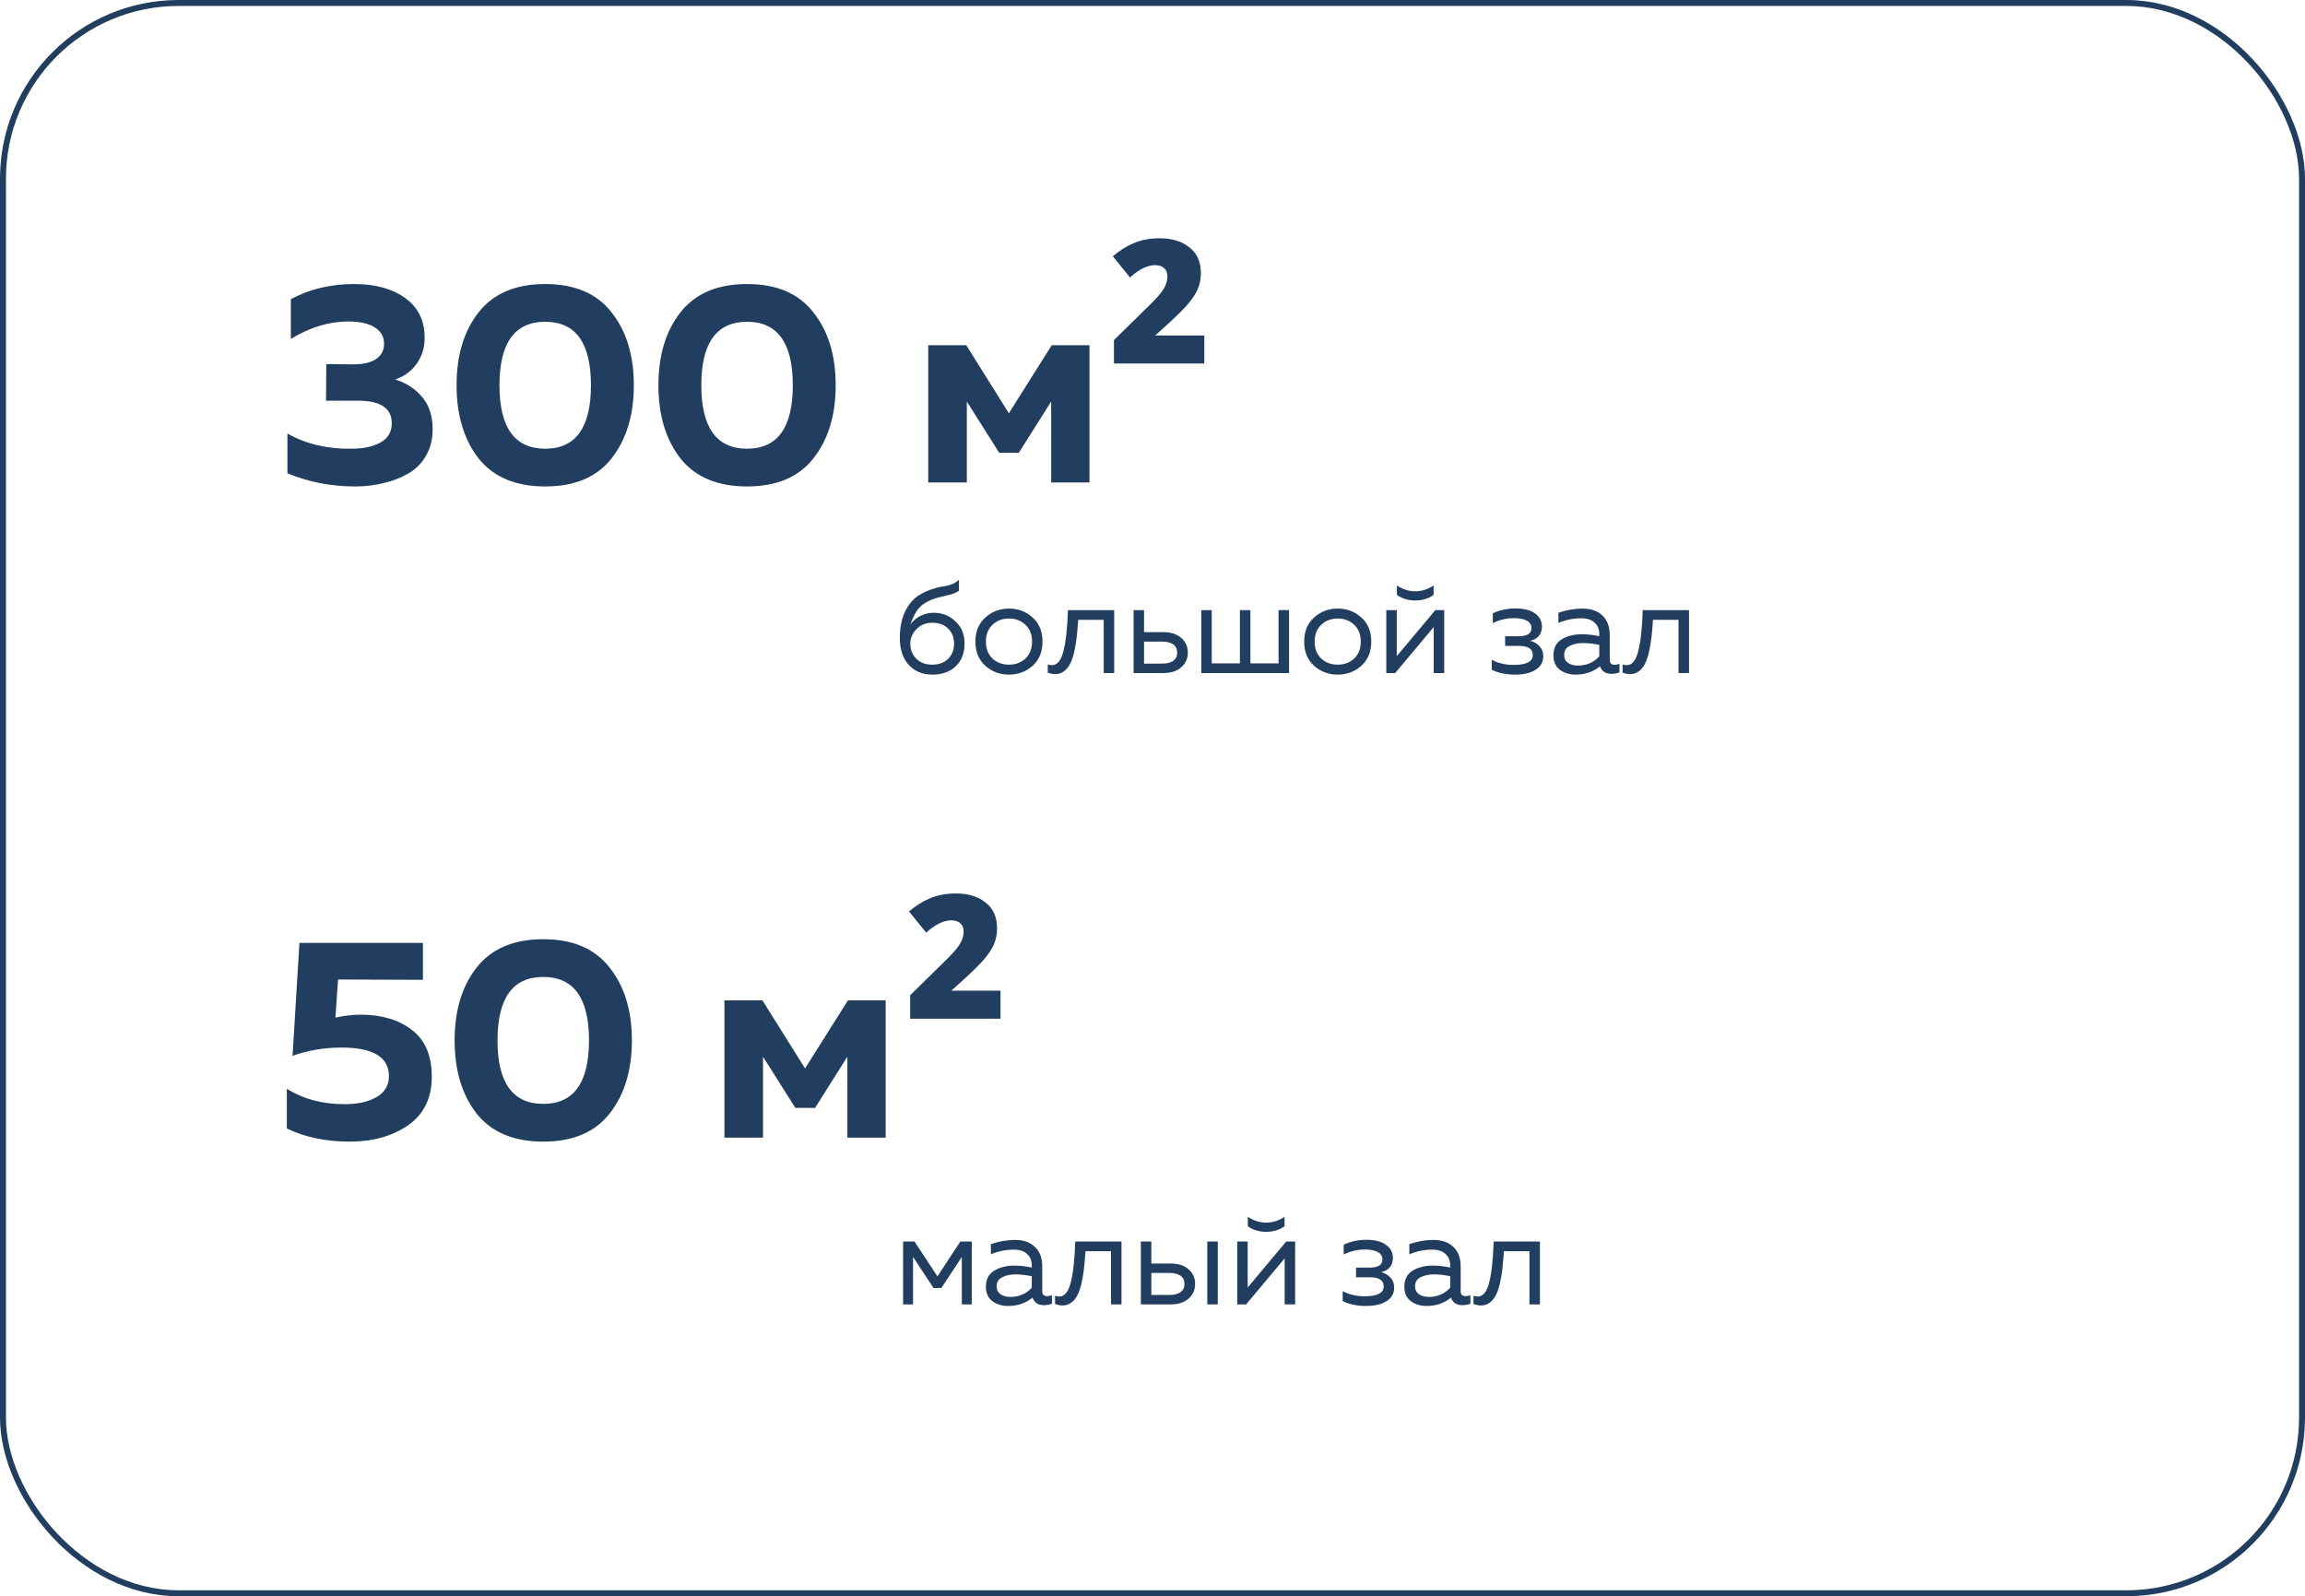 <?xml version="1.0" encoding="UTF-8"?> <svg xmlns="http://www.w3.org/2000/svg" width="387" height="268" viewBox="0 0 387 268" fill="none"><rect x="0.5" y="0.5" width="386" height="267" rx="29.5" stroke="#213E60"></rect><path d="M71.296 56.712C71.296 58.376 70.848 59.832 69.952 61.08C69.088 62.296 67.888 63.176 66.352 63.72C68.176 64.264 69.68 65.24 70.864 66.648C72.048 68.024 72.64 69.832 72.64 72.072C72.64 73.736 72.272 75.208 71.536 76.488C70.832 77.736 69.856 78.728 68.608 79.464C67.36 80.2 65.968 80.744 64.432 81.096C62.928 81.48 61.312 81.672 59.584 81.672C55.584 81.672 51.808 80.936 48.256 79.464V72.792C51.392 74.552 54.976 75.4 59.008 75.336C61.024 75.336 62.656 74.984 63.904 74.28C65.152 73.576 65.776 72.504 65.776 71.064C65.776 68.536 63.888 67.272 60.112 67.272H54.736L54.784 61.128L59.296 61.176C60.928 61.176 62.192 60.888 63.088 60.312C64.016 59.704 64.48 58.84 64.48 57.72C64.48 56.536 63.968 55.624 62.944 54.984C61.92 54.312 60.432 53.976 58.48 53.976C55.248 53.976 52.032 54.952 48.832 56.904V50.232C51.968 48.536 55.52 47.688 59.488 47.688C63.008 47.688 65.856 48.472 68.032 50.04C70.208 51.608 71.296 53.832 71.296 56.712ZM80.354 76.968C77.89 73.8 76.658 69.704 76.658 64.68C76.658 59.656 77.89 55.576 80.354 52.44C82.85 49.272 86.578 47.688 91.538 47.688C96.498 47.688 100.21 49.272 102.674 52.44C105.17 55.576 106.418 59.656 106.418 64.68C106.418 69.704 105.17 73.8 102.674 76.968C100.21 80.104 96.498 81.672 91.538 81.672C86.578 81.672 82.85 80.104 80.354 76.968ZM91.538 75.336C96.658 75.336 99.218 71.784 99.218 64.68C99.218 57.576 96.658 54.024 91.538 54.024C86.418 54.024 83.858 57.576 83.858 64.68C83.858 71.784 86.418 75.336 91.538 75.336ZM114.244 76.968C111.78 73.8 110.548 69.704 110.548 64.68C110.548 59.656 111.78 55.576 114.244 52.44C116.74 49.272 120.468 47.688 125.428 47.688C130.388 47.688 134.1 49.272 136.564 52.44C139.06 55.576 140.308 59.656 140.308 64.68C140.308 69.704 139.06 73.8 136.564 76.968C134.1 80.104 130.388 81.672 125.428 81.672C120.468 81.672 116.74 80.104 114.244 76.968ZM125.428 75.336C130.548 75.336 133.108 71.784 133.108 64.68C133.108 57.576 130.548 54.024 125.428 54.024C120.308 54.024 117.748 57.576 117.748 64.68C117.748 71.784 120.308 75.336 125.428 75.336ZM162.328 81H155.848V57.96H162.232L169.384 69.384L176.584 57.96H182.92V81H176.488V67.416L171.064 76.008H167.752L162.328 67.416V81ZM202.198 61.032H187.03V57.096L192.262 51.96C193.222 51.032 193.974 50.264 194.518 49.656C195.062 49.016 195.446 48.44 195.67 47.928C195.894 47.416 196.006 46.888 196.006 46.344C196.006 45.768 195.814 45.32 195.43 45C195.078 44.68 194.582 44.52 193.942 44.52C193.334 44.52 192.678 44.68 191.974 45C191.302 45.32 190.55 45.848 189.718 46.584L186.838 43.032C187.862 42.136 188.998 41.416 190.246 40.872C191.526 40.296 193.014 40.008 194.71 40.008C196.79 40.008 198.454 40.52 199.702 41.544C200.982 42.536 201.622 43.976 201.622 45.864C201.622 46.824 201.446 47.72 201.094 48.552C200.742 49.352 200.182 50.2 199.414 51.096C198.646 51.96 197.638 52.968 196.39 54.12L193.942 56.328H202.198V61.032Z" fill="#213E60"></path><path d="M161.946 108.028C161.946 109.656 161.447 110.939 160.45 111.878C159.467 112.802 158.169 113.264 156.556 113.264C154.913 113.264 153.586 112.721 152.574 111.636C151.577 110.551 151.078 109.033 151.078 107.082C151.078 105.381 151.371 103.914 151.958 102.682C152.545 101.45 153.337 100.526 154.334 99.91C155.009 99.499 155.705 99.177 156.424 98.942C157.157 98.693 157.759 98.539 158.228 98.48C158.712 98.421 159.211 98.304 159.724 98.128C160.237 97.937 160.663 97.673 161 97.336V99.184C160.589 99.477 160.083 99.697 159.482 99.844C158.881 99.976 158.213 100.137 157.48 100.328C156.747 100.519 156.043 100.812 155.368 101.208C154.708 101.604 154.195 102.103 153.828 102.704C153.461 103.305 153.139 104.024 152.86 104.86C153.241 104.273 153.784 103.797 154.488 103.43C155.192 103.063 155.947 102.88 156.754 102.88C158.177 102.88 159.394 103.357 160.406 104.31C161.433 105.263 161.946 106.503 161.946 108.028ZM152.838 108.072C152.838 109.084 153.175 109.927 153.85 110.602C154.525 111.262 155.412 111.592 156.512 111.592C157.641 111.592 158.536 111.262 159.196 110.602C159.856 109.942 160.186 109.099 160.186 108.072C160.186 107.045 159.856 106.202 159.196 105.542C158.536 104.882 157.641 104.552 156.512 104.552C155.456 104.552 154.576 104.911 153.872 105.63C153.183 106.334 152.838 107.148 152.838 108.072ZM165.443 111.79C164.328 110.793 163.771 109.436 163.771 107.72C163.771 106.004 164.328 104.655 165.443 103.672C166.558 102.675 167.878 102.176 169.403 102.176C170.943 102.176 172.263 102.675 173.363 103.672C174.478 104.655 175.035 106.004 175.035 107.72C175.035 109.436 174.478 110.793 173.363 111.79C172.263 112.773 170.943 113.264 169.403 113.264C167.878 113.264 166.558 112.773 165.443 111.79ZM172.175 110.558C172.908 109.854 173.275 108.908 173.275 107.72C173.275 106.532 172.908 105.593 172.175 104.904C171.442 104.2 170.518 103.848 169.403 103.848C168.288 103.848 167.364 104.2 166.631 104.904C165.898 105.593 165.531 106.532 165.531 107.72C165.531 108.908 165.898 109.854 166.631 110.558C167.364 111.247 168.288 111.592 169.403 111.592C170.518 111.592 171.442 111.247 172.175 110.558ZM181.02 104.068C180.947 105.227 180.859 106.239 180.756 107.104C180.654 107.969 180.507 108.805 180.316 109.612C180.126 110.404 179.891 111.049 179.612 111.548C179.348 112.047 179.011 112.443 178.6 112.736C178.19 113.029 177.72 113.176 177.192 113.176C176.767 113.176 176.342 113.095 175.916 112.934V111.548C176.151 111.636 176.386 111.68 176.62 111.68C177.5 111.68 178.138 110.91 178.534 109.37C178.945 107.815 179.202 105.505 179.304 102.44H187.07V113H185.31V104.068H181.02ZM195.337 113H190.321V102.44H192.081V106.136H195.337C196.599 106.136 197.596 106.459 198.329 107.104C199.063 107.749 199.429 108.571 199.429 109.568C199.429 110.565 199.063 111.387 198.329 112.032C197.596 112.677 196.599 113 195.337 113ZM192.081 107.72V111.416H195.117C195.909 111.416 196.525 111.262 196.965 110.954C197.42 110.646 197.647 110.184 197.647 109.568C197.647 108.952 197.42 108.49 196.965 108.182C196.525 107.874 195.909 107.72 195.117 107.72H192.081ZM216.427 113H201.687V102.44H203.447V111.372H208.177V102.44H209.937V111.372H214.667V102.44H216.427V113ZM220.637 111.79C219.522 110.793 218.965 109.436 218.965 107.72C218.965 106.004 219.522 104.655 220.637 103.672C221.751 102.675 223.071 102.176 224.597 102.176C226.137 102.176 227.457 102.675 228.557 103.672C229.671 104.655 230.229 106.004 230.229 107.72C230.229 109.436 229.671 110.793 228.557 111.79C227.457 112.773 226.137 113.264 224.597 113.264C223.071 113.264 221.751 112.773 220.637 111.79ZM227.369 110.558C228.102 109.854 228.469 108.908 228.469 107.72C228.469 106.532 228.102 105.593 227.369 104.904C226.635 104.2 225.711 103.848 224.597 103.848C223.482 103.848 222.558 104.2 221.825 104.904C221.091 105.593 220.725 106.532 220.725 107.72C220.725 108.908 221.091 109.854 221.825 110.558C222.558 111.247 223.482 111.592 224.597 111.592C225.711 111.592 226.635 111.247 227.369 110.558ZM240.695 99.888C239.83 100.504 238.803 100.812 237.615 100.812C236.427 100.812 235.4 100.504 234.535 99.888V98.304C235.518 98.949 236.544 99.272 237.615 99.272C238.686 99.272 239.712 98.949 240.695 98.304V99.888ZM234.249 113H232.753V102.44H234.513V110.162L240.981 102.44H242.477V113H240.717V105.278L234.249 113ZM259.106 110.162C259.106 111.145 258.681 111.907 257.83 112.45C256.994 112.993 255.835 113.264 254.354 113.264C252.873 113.264 251.575 112.993 250.46 112.45V110.778C251.531 111.35 252.755 111.636 254.134 111.636C256.275 111.636 257.346 111.079 257.346 109.964C257.346 108.952 256.569 108.446 255.014 108.446H252.704V106.818H255.014C256.422 106.818 257.126 106.363 257.126 105.454C257.126 104.897 256.862 104.479 256.334 104.2C255.806 103.921 255.102 103.782 254.222 103.782C252.946 103.782 251.751 104.061 250.636 104.618V102.968C251.824 102.425 253.085 102.154 254.42 102.154C255.857 102.154 256.957 102.433 257.72 102.99C258.497 103.533 258.886 104.273 258.886 105.212C258.886 105.843 258.71 106.363 258.358 106.774C258.006 107.185 257.529 107.456 256.928 107.588C257.559 107.749 258.079 108.057 258.49 108.512C258.901 108.967 259.106 109.517 259.106 110.162ZM270.272 110.8C270.272 111.343 270.544 111.614 271.086 111.614C271.321 111.614 271.592 111.563 271.9 111.46V112.89C271.46 113.051 271.02 113.132 270.58 113.132C269.568 113.132 268.923 112.707 268.644 111.856C267.515 112.795 266.144 113.264 264.53 113.264C263.504 113.264 262.624 112.993 261.89 112.45C261.172 111.893 260.812 111.093 260.812 110.052C260.812 108.805 261.274 107.903 262.198 107.346C263.137 106.774 264.266 106.488 265.586 106.488C266.554 106.488 267.53 106.598 268.512 106.818V106.444C268.512 105.637 268.248 104.999 267.72 104.53C267.192 104.046 266.452 103.804 265.498 103.804C264.164 103.804 262.88 104.068 261.648 104.596V102.88C263.027 102.411 264.369 102.176 265.674 102.176C267.112 102.176 268.234 102.565 269.04 103.342C269.862 104.105 270.272 105.212 270.272 106.664V110.8ZM262.616 109.964C262.616 110.551 262.836 110.998 263.276 111.306C263.731 111.599 264.274 111.746 264.904 111.746C266.356 111.746 267.559 111.233 268.512 110.206V108.27C267.515 108.065 266.62 107.962 265.828 107.962C264.934 107.962 264.171 108.123 263.54 108.446C262.924 108.754 262.616 109.26 262.616 109.964ZM277.528 104.068C277.455 105.227 277.367 106.239 277.264 107.104C277.161 107.969 277.015 108.805 276.824 109.612C276.633 110.404 276.399 111.049 276.12 111.548C275.856 112.047 275.519 112.443 275.108 112.736C274.697 113.029 274.228 113.176 273.7 113.176C273.275 113.176 272.849 113.095 272.424 112.934V111.548C272.659 111.636 272.893 111.68 273.128 111.68C274.008 111.68 274.646 110.91 275.042 109.37C275.453 107.815 275.709 105.505 275.812 102.44H283.578V113H281.818V104.068H277.528Z" fill="#213E60"></path><path d="M50.272 158.312H71.008V164.504L56.752 164.456L56.32 170.84C57.856 170.52 59.264 170.36 60.544 170.36C64.064 170.36 66.928 171.208 69.136 172.904C71.376 174.6 72.496 177.224 72.496 180.776C72.496 184.36 71.168 187.08 68.512 188.936C65.856 190.76 62.576 191.672 58.672 191.672C54.704 191.672 51.2 190.936 48.16 189.464V182.792C50.88 184.52 54.112 185.384 57.856 185.384C60.096 185.384 61.888 184.984 63.232 184.184C64.608 183.384 65.296 182.216 65.296 180.68C65.296 177.48 62.64 175.88 57.328 175.88C54.448 175.88 51.712 176.344 49.12 177.272L50.272 158.312ZM80.026 186.968C77.562 183.8 76.33 179.704 76.33 174.68C76.33 169.656 77.562 165.576 80.026 162.44C82.522 159.272 86.25 157.688 91.21 157.688C96.17 157.688 99.882 159.272 102.346 162.44C104.842 165.576 106.09 169.656 106.09 174.68C106.09 179.704 104.842 183.8 102.346 186.968C99.882 190.104 96.17 191.672 91.21 191.672C86.25 191.672 82.522 190.104 80.026 186.968ZM91.21 185.336C96.33 185.336 98.89 181.784 98.89 174.68C98.89 167.576 96.33 164.024 91.21 164.024C86.09 164.024 83.53 167.576 83.53 174.68C83.53 181.784 86.09 185.336 91.21 185.336ZM128.109 191H121.629V167.96H128.013L135.165 179.384L142.365 167.96H148.701V191H142.269V177.416L136.845 186.008H133.533L128.109 177.416V191ZM167.98 171.032H152.812V167.096L158.044 161.96C159.004 161.032 159.756 160.264 160.3 159.656C160.844 159.016 161.228 158.44 161.452 157.928C161.676 157.416 161.788 156.888 161.788 156.344C161.788 155.768 161.596 155.32 161.212 155C160.86 154.68 160.364 154.52 159.724 154.52C159.116 154.52 158.46 154.68 157.756 155C157.084 155.32 156.332 155.848 155.5 156.584L152.62 153.032C153.644 152.136 154.78 151.416 156.028 150.872C157.308 150.296 158.796 150.008 160.492 150.008C162.572 150.008 164.236 150.52 165.484 151.544C166.764 152.536 167.404 153.976 167.404 155.864C167.404 156.824 167.228 157.72 166.876 158.552C166.524 159.352 165.964 160.2 165.196 161.096C164.428 161.96 163.42 162.968 162.172 164.12L159.724 166.328H167.98V171.032Z" fill="#213E60"></path><path d="M153.3 219H151.628V208.44H153.542L157.392 214.292L161.242 208.44H163.156V219H161.484V211.036L158.052 216.25H156.732L153.3 211.036V219ZM174.989 216.8C174.989 217.343 175.261 217.614 175.803 217.614C176.038 217.614 176.309 217.563 176.617 217.46V218.89C176.177 219.051 175.737 219.132 175.297 219.132C174.285 219.132 173.64 218.707 173.361 217.856C172.232 218.795 170.861 219.264 169.247 219.264C168.221 219.264 167.341 218.993 166.607 218.45C165.889 217.893 165.529 217.093 165.529 216.052C165.529 214.805 165.991 213.903 166.915 213.346C167.854 212.774 168.983 212.488 170.303 212.488C171.271 212.488 172.247 212.598 173.229 212.818V212.444C173.229 211.637 172.965 210.999 172.437 210.53C171.909 210.046 171.169 209.804 170.215 209.804C168.881 209.804 167.597 210.068 166.365 210.596V208.88C167.744 208.411 169.086 208.176 170.391 208.176C171.829 208.176 172.951 208.565 173.757 209.342C174.579 210.105 174.989 211.212 174.989 212.664V216.8ZM167.333 215.964C167.333 216.551 167.553 216.998 167.993 217.306C168.448 217.599 168.991 217.746 169.621 217.746C171.073 217.746 172.276 217.233 173.229 216.206V214.27C172.232 214.065 171.337 213.962 170.545 213.962C169.651 213.962 168.888 214.123 168.257 214.446C167.641 214.754 167.333 215.26 167.333 215.964ZM182.245 210.068C182.172 211.227 182.084 212.239 181.981 213.104C181.878 213.969 181.732 214.805 181.541 215.612C181.35 216.404 181.116 217.049 180.837 217.548C180.573 218.047 180.236 218.443 179.825 218.736C179.414 219.029 178.945 219.176 178.417 219.176C177.992 219.176 177.566 219.095 177.141 218.934V217.548C177.376 217.636 177.61 217.68 177.845 217.68C178.725 217.68 179.363 216.91 179.759 215.37C180.17 213.815 180.426 211.505 180.529 208.44H188.295V219H186.535V210.068H182.245ZM196.562 219H191.546V208.44H193.306V212.136H196.562C197.823 212.136 198.821 212.459 199.554 213.104C200.287 213.749 200.654 214.571 200.654 215.568C200.654 216.565 200.287 217.387 199.554 218.032C198.821 218.677 197.823 219 196.562 219ZM193.306 213.72V217.416H196.342C197.134 217.416 197.75 217.262 198.19 216.954C198.645 216.646 198.872 216.184 198.872 215.568C198.872 214.952 198.645 214.49 198.19 214.182C197.75 213.874 197.134 213.72 196.342 213.72H193.306ZM204.46 219H202.7V208.44H204.46V219ZM215.666 205.888C214.8 206.504 213.774 206.812 212.586 206.812C211.398 206.812 210.371 206.504 209.506 205.888V204.304C210.488 204.949 211.515 205.272 212.586 205.272C213.656 205.272 214.683 204.949 215.666 204.304V205.888ZM209.22 219H207.724V208.44H209.484V216.162L215.952 208.44H217.448V219H215.688V211.278L209.22 219ZM234.077 216.162C234.077 217.145 233.651 217.907 232.801 218.45C231.965 218.993 230.806 219.264 229.325 219.264C227.843 219.264 226.545 218.993 225.431 218.45V216.778C226.501 217.35 227.726 217.636 229.105 217.636C231.246 217.636 232.317 217.079 232.317 215.964C232.317 214.952 231.539 214.446 229.985 214.446H227.675V212.818H229.985C231.393 212.818 232.097 212.363 232.097 211.454C232.097 210.897 231.833 210.479 231.305 210.2C230.777 209.921 230.073 209.782 229.193 209.782C227.917 209.782 226.721 210.061 225.607 210.618V208.968C226.795 208.425 228.056 208.154 229.391 208.154C230.828 208.154 231.928 208.433 232.691 208.99C233.468 209.533 233.857 210.273 233.857 211.212C233.857 211.843 233.681 212.363 233.329 212.774C232.977 213.185 232.5 213.456 231.899 213.588C232.529 213.749 233.05 214.057 233.461 214.512C233.871 214.967 234.077 215.517 234.077 216.162ZM245.243 216.8C245.243 217.343 245.514 217.614 246.057 217.614C246.292 217.614 246.563 217.563 246.871 217.46V218.89C246.431 219.051 245.991 219.132 245.551 219.132C244.539 219.132 243.894 218.707 243.615 217.856C242.486 218.795 241.114 219.264 239.501 219.264C238.474 219.264 237.594 218.993 236.861 218.45C236.142 217.893 235.783 217.093 235.783 216.052C235.783 214.805 236.245 213.903 237.169 213.346C238.108 212.774 239.237 212.488 240.557 212.488C241.525 212.488 242.5 212.598 243.483 212.818V212.444C243.483 211.637 243.219 210.999 242.691 210.53C242.163 210.046 241.422 209.804 240.469 209.804C239.134 209.804 237.851 210.068 236.619 210.596V208.88C237.998 208.411 239.34 208.176 240.645 208.176C242.082 208.176 243.204 208.565 244.011 209.342C244.832 210.105 245.243 211.212 245.243 212.664V216.8ZM237.587 215.964C237.587 216.551 237.807 216.998 238.247 217.306C238.702 217.599 239.244 217.746 239.875 217.746C241.327 217.746 242.53 217.233 243.483 216.206V214.27C242.486 214.065 241.591 213.962 240.799 213.962C239.904 213.962 239.142 214.123 238.511 214.446C237.895 214.754 237.587 215.26 237.587 215.964ZM252.499 210.068C252.426 211.227 252.338 212.239 252.235 213.104C252.132 213.969 251.986 214.805 251.795 215.612C251.604 216.404 251.37 217.049 251.091 217.548C250.827 218.047 250.49 218.443 250.079 218.736C249.668 219.029 249.199 219.176 248.671 219.176C248.246 219.176 247.82 219.095 247.395 218.934V217.548C247.63 217.636 247.864 217.68 248.099 217.68C248.979 217.68 249.617 216.91 250.013 215.37C250.424 213.815 250.68 211.505 250.783 208.44H258.549V219H256.789V210.068H252.499Z" fill="#213E60"></path></svg> 